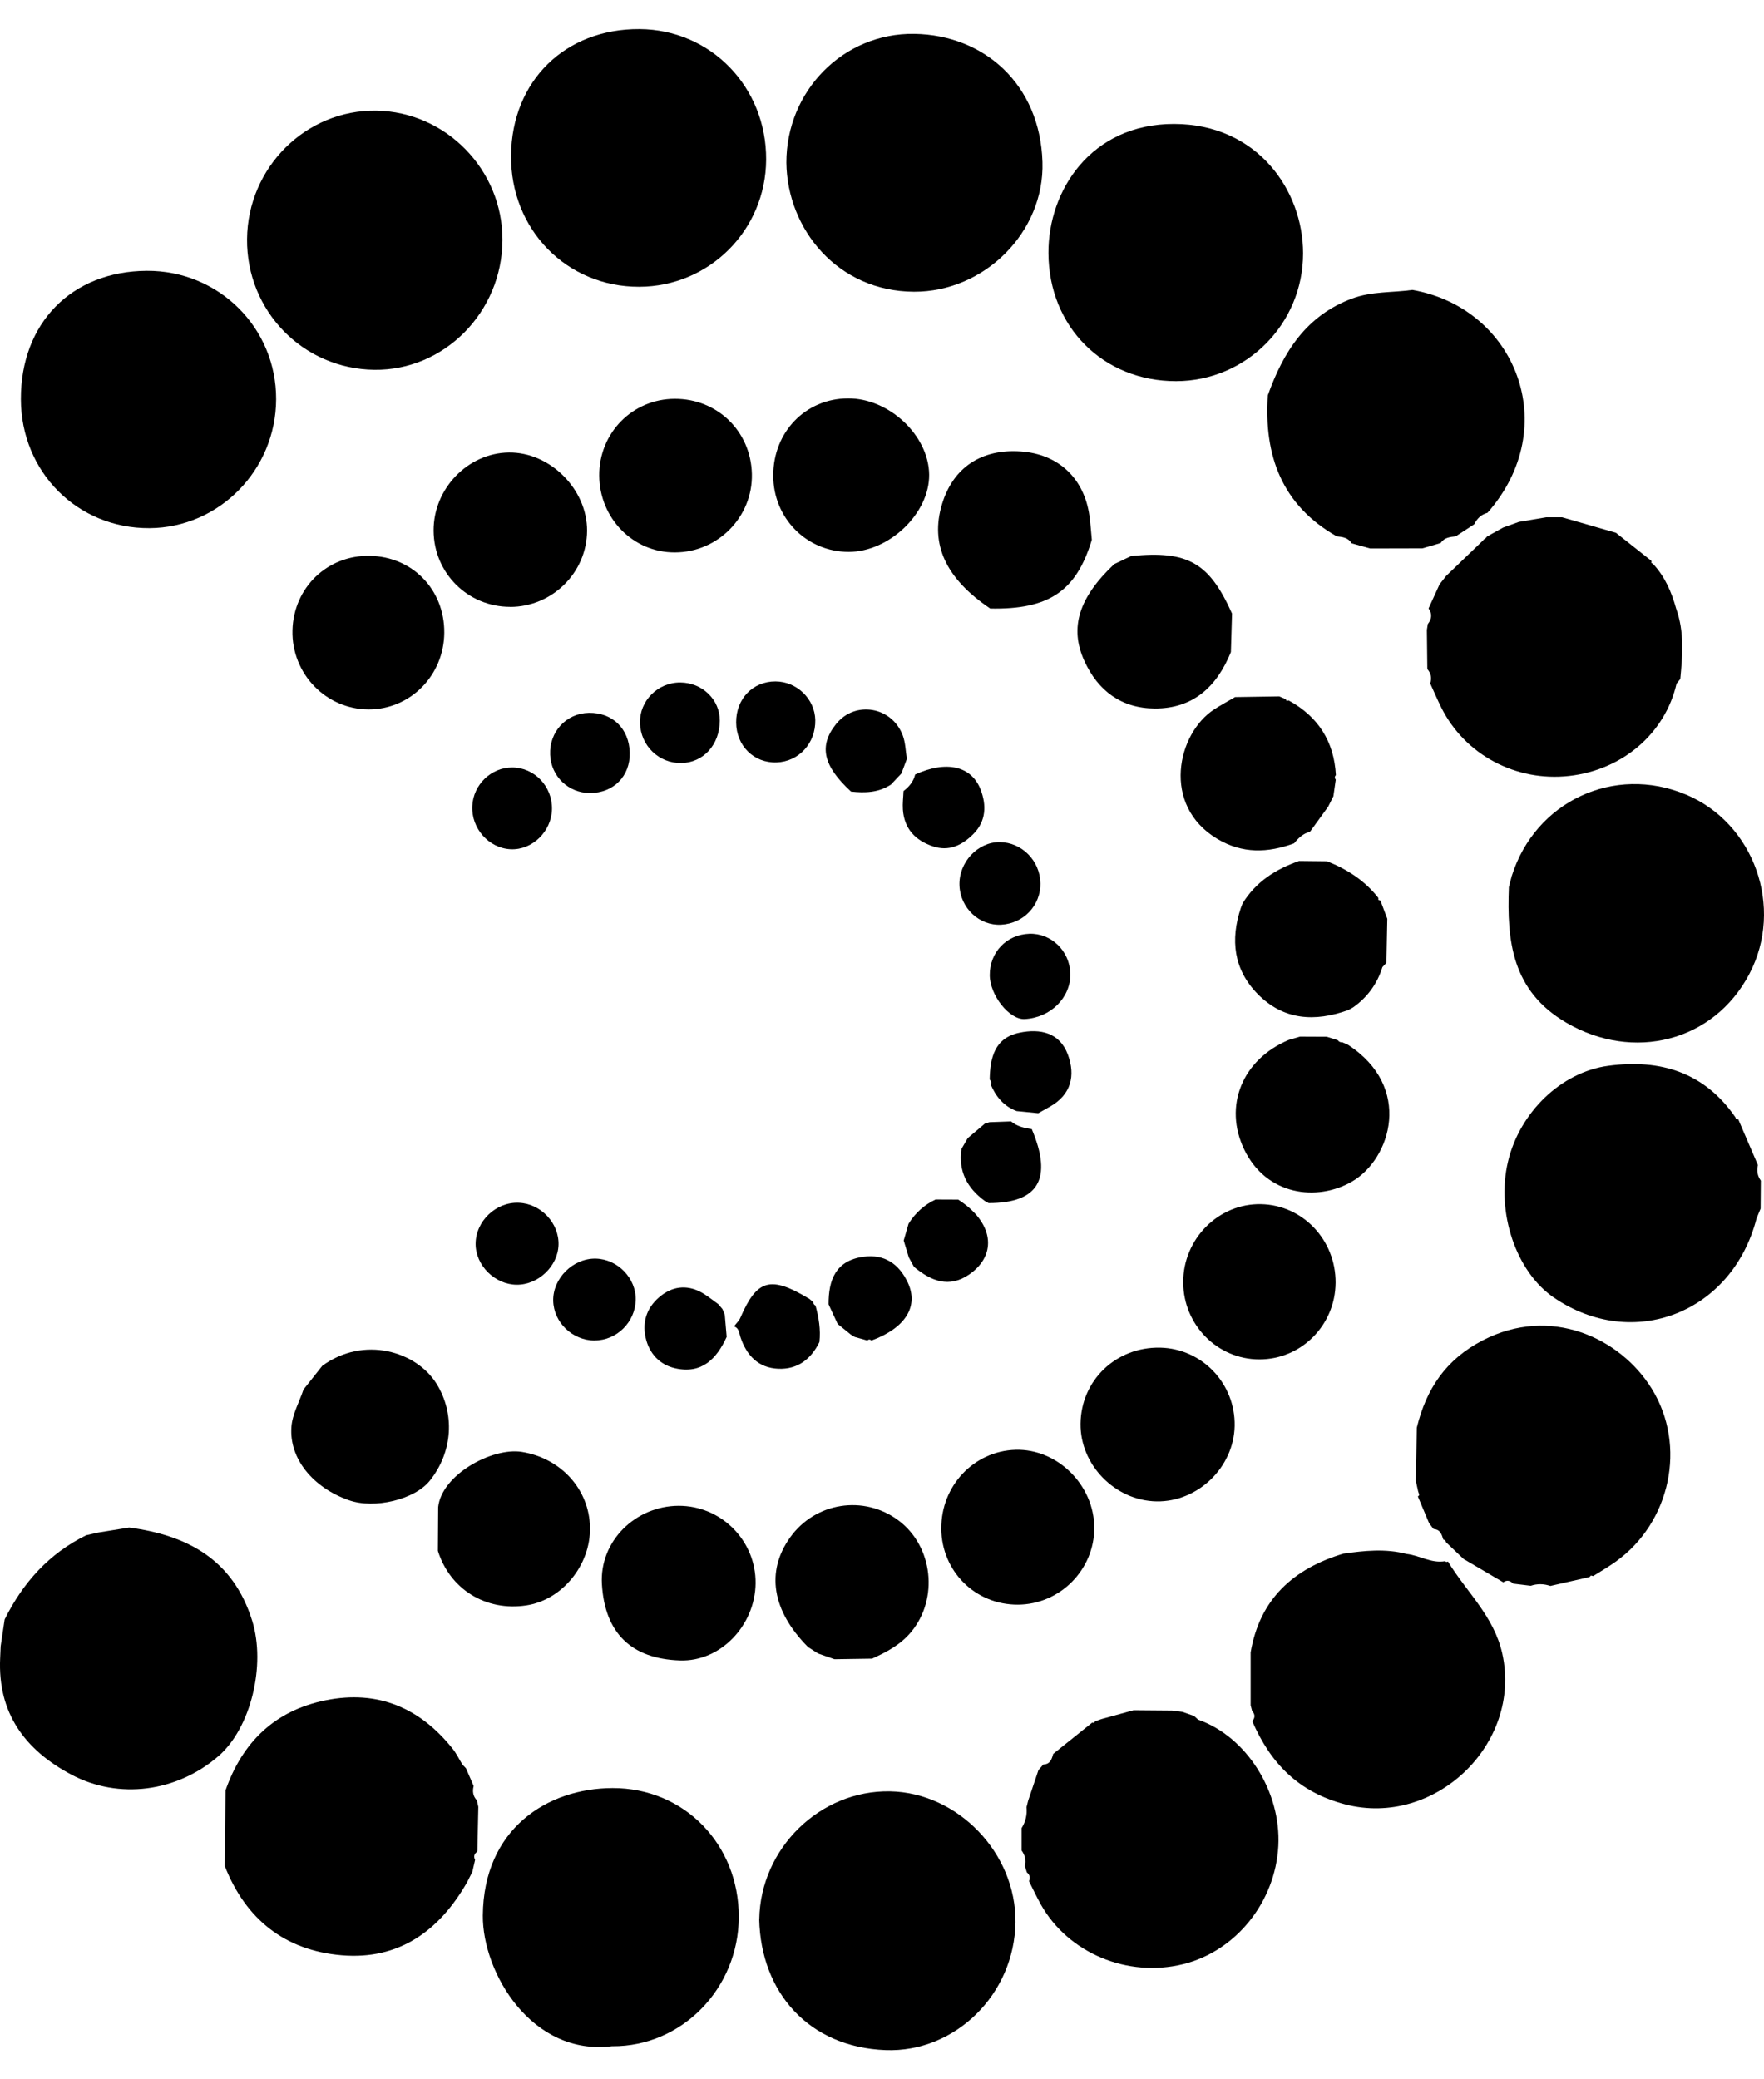 <svg width="56" height="66" viewBox="0 0 56 66" fill="none" xmlns="http://www.w3.org/2000/svg">
<g clip-path="url(#clip0_2852_5089)">
<path d="M19.444 64.949C16.888 65.278 15.315 62.62 15.328 60.801C15.349 58.057 17.368 56.761 19.447 56.756C21.72 56.751 23.457 58.539 23.454 60.847C23.448 63.117 21.645 64.963 19.444 64.951V64.949Z" fill="black"/>
<path d="M3.109 48.646C3.44 48.593 3.768 48.539 4.099 48.486C5.963 48.731 7.405 49.514 8.006 51.445C8.444 52.853 7.967 54.849 6.934 55.743C5.614 56.884 3.768 57.127 2.267 56.33C0.79 55.547 -0.076 54.374 0.005 52.63C0.01 52.504 0.016 52.38 0.021 52.254C0.063 51.971 0.106 51.687 0.148 51.403C0.727 50.238 1.553 49.312 2.736 48.731C2.861 48.702 2.985 48.675 3.111 48.646H3.109Z" fill="black"/>
<path d="M47.993 27.805C48.736 25.438 51.242 24.266 53.52 25.22C55.693 26.129 56.642 28.808 55.536 30.912C54.406 33.068 51.848 33.708 49.718 32.458C48 31.452 47.835 29.873 47.901 28.157C47.932 28.04 47.961 27.922 47.992 27.805H47.993Z" fill="black"/>
<path d="M24.104 60.921C24.14 58.668 26.03 56.819 28.256 56.86C30.415 56.901 32.262 58.827 32.236 61.013C32.211 63.288 30.328 65.161 28.107 65.074C25.676 64.979 24.155 63.244 24.102 60.921H24.104Z" fill="black"/>
<path d="M40.248 12.549C40.738 11.176 41.464 10.02 42.921 9.477C43.549 9.242 44.2 9.293 44.838 9.203C48.118 9.776 49.626 13.55 47.222 16.277C47.023 16.33 46.89 16.458 46.803 16.64C46.608 16.768 46.41 16.897 46.212 17.025C46.032 17.045 45.85 17.061 45.737 17.236C45.543 17.292 45.349 17.35 45.155 17.406C44.602 17.406 44.048 17.408 43.497 17.41C43.301 17.355 43.103 17.301 42.907 17.245C42.8 17.062 42.618 17.044 42.436 17.025C40.689 16.03 40.122 14.459 40.248 12.549Z" fill="black"/>
<path d="M39.75 54.311C39.735 54.249 39.718 54.19 39.703 54.129C39.703 53.568 39.703 53.008 39.703 52.448C39.992 50.754 41.061 49.792 42.647 49.315C43.318 49.219 43.988 49.15 44.657 49.325C45.068 49.371 45.439 49.63 45.873 49.555L45.918 49.581L45.967 49.565C46.554 50.534 47.431 51.299 47.694 52.497C48.322 55.366 45.543 58.016 42.699 57.272C41.215 56.883 40.333 55.964 39.755 54.634C39.847 54.525 39.849 54.418 39.752 54.311H39.75Z" fill="black"/>
<path d="M55.182 35.527C55.39 36.012 55.599 36.497 55.807 36.982C55.761 37.161 55.792 37.325 55.899 37.475C55.897 37.771 55.894 38.065 55.892 38.362C55.85 38.465 55.806 38.571 55.763 38.675C54.993 41.675 51.836 42.904 49.323 41.183C48.124 40.362 47.491 38.476 47.874 36.867C48.245 35.305 49.562 34.032 51.053 33.831C52.706 33.608 54.108 34.033 55.095 35.469C55.102 35.522 55.131 35.542 55.182 35.528V35.527Z" fill="black"/>
<path d="M48.598 50.335C48.411 50.313 48.225 50.289 48.038 50.267C47.944 50.172 47.842 50.141 47.723 50.224C47.302 49.978 46.882 49.731 46.463 49.484C46.279 49.308 46.095 49.133 45.911 48.958C45.897 48.91 45.867 48.879 45.819 48.866C45.771 48.711 45.727 48.554 45.526 48.535C45.526 48.535 45.499 48.523 45.501 48.523C45.456 48.464 45.412 48.406 45.368 48.346C45.249 48.064 45.131 47.781 45.012 47.5C45.027 47.485 45.056 47.468 45.054 47.453C45.049 47.413 45.032 47.376 45.02 47.338C44.997 47.228 44.971 47.115 44.947 47.005C44.958 46.443 44.968 45.879 44.978 45.316C45.278 44.091 45.894 43.153 47.071 42.545C49.219 41.433 51.436 42.458 52.439 44.084C53.554 45.891 53.032 48.328 51.288 49.572C51.06 49.736 50.815 49.876 50.576 50.027L50.508 50.008L50.459 50.058C50.045 50.151 49.631 50.247 49.218 50.34C49.012 50.27 48.804 50.265 48.596 50.334L48.598 50.335Z" fill="black"/>
<path d="M7.157 56.837C7.692 55.295 8.73 54.292 10.343 53.968C11.991 53.636 13.329 54.205 14.368 55.506C14.489 55.657 14.576 55.84 14.678 56.007C14.716 56.047 14.755 56.088 14.792 56.127C14.874 56.315 14.956 56.504 15.037 56.691C14.993 56.86 15.015 57.014 15.139 57.146C15.155 57.214 15.17 57.284 15.185 57.352C15.175 57.815 15.165 58.276 15.155 58.739L15.146 58.779C15.051 58.845 15.03 58.932 15.082 59.037C15.053 59.163 15.024 59.289 14.995 59.415C14.939 59.528 14.881 59.64 14.825 59.751C13.944 61.29 12.662 62.218 10.845 62.063C9.054 61.912 7.801 60.926 7.137 59.233C7.144 58.435 7.152 57.638 7.159 56.839L7.157 56.837Z" fill="black"/>
<path d="M32.601 59.438C32.579 59.37 32.558 59.3 32.536 59.231C32.579 59.049 32.541 58.886 32.431 58.736C32.431 58.501 32.431 58.266 32.431 58.029C32.558 57.825 32.613 57.602 32.587 57.36L32.597 57.328C32.611 57.272 32.627 57.214 32.64 57.156C32.749 56.832 32.858 56.509 32.967 56.185C33.016 56.129 33.064 56.071 33.114 56.015L33.13 56.007C33.342 55.995 33.391 55.835 33.435 55.671C33.849 55.341 34.261 55.011 34.673 54.678L34.734 54.689L34.765 54.634C34.838 54.61 34.91 54.585 34.983 54.561C35.317 54.469 35.652 54.377 35.986 54.285C36.393 54.289 36.801 54.292 37.209 54.295C37.319 54.309 37.43 54.324 37.541 54.338C37.663 54.382 37.787 54.425 37.91 54.469C37.951 54.507 37.992 54.546 38.034 54.583C39.567 55.12 40.675 56.865 40.582 58.596C40.486 60.376 39.231 61.934 37.559 62.346C35.795 62.78 33.922 62 33.05 60.464C32.913 60.219 32.793 59.964 32.667 59.713C32.705 59.606 32.698 59.509 32.601 59.434V59.438Z" fill="black"/>
<path d="M49.081 16.419C49.252 16.419 49.42 16.419 49.59 16.419C50.161 16.584 50.731 16.747 51.3 16.912C51.676 17.21 52.053 17.508 52.429 17.806L52.424 17.869L52.478 17.9C52.856 18.305 53.067 18.797 53.212 19.322C53.473 20.049 53.415 20.794 53.343 21.542L53.338 21.557C53.301 21.605 53.261 21.653 53.224 21.7C52.861 23.277 51.511 24.438 49.817 24.629C48.124 24.82 46.503 23.956 45.756 22.46C45.63 22.208 45.521 21.947 45.403 21.692C45.46 21.527 45.429 21.377 45.318 21.244L45.312 21.213C45.306 20.806 45.303 20.401 45.298 19.994C45.308 19.933 45.318 19.87 45.328 19.807C45.453 19.647 45.475 19.483 45.351 19.313C45.468 19.058 45.586 18.802 45.701 18.547C45.771 18.458 45.839 18.37 45.909 18.281C46.309 17.898 46.709 17.513 47.108 17.128L47.077 17.137C47.13 17.117 47.171 17.082 47.202 17.035C47.258 17.003 47.314 16.972 47.37 16.939L47.375 16.936C47.491 16.871 47.607 16.808 47.722 16.744C47.888 16.684 48.055 16.625 48.22 16.565C48.508 16.517 48.795 16.468 49.083 16.42L49.081 16.419Z" fill="black"/>
<path d="M9.635 44.105C9.834 43.854 10.033 43.604 10.232 43.352C11.55 42.392 13.222 42.889 13.864 43.931C14.44 44.866 14.382 46.078 13.645 46.999C13.166 47.599 11.891 47.905 11.075 47.619C9.938 47.221 9.178 46.301 9.251 45.295C9.28 44.891 9.502 44.501 9.635 44.105Z" fill="black"/>
<path d="M31.436 19.316C30.025 18.366 29.521 17.276 29.904 16.006C30.254 14.843 31.152 14.242 32.405 14.329C33.6 14.412 34.421 15.18 34.586 16.379C34.62 16.629 34.637 16.883 34.661 17.135C34.167 18.765 33.301 19.352 31.436 19.316Z" fill="black"/>
<path d="M36.83 42.776C38.162 42.804 39.221 43.916 39.195 45.261C39.17 46.575 38.029 47.678 36.716 47.656C35.398 47.634 34.288 46.498 34.303 45.189C34.32 43.808 35.431 42.749 36.828 42.776H36.83Z" fill="black"/>
<path d="M35.368 17.908C35.548 17.821 35.729 17.736 35.911 17.649C37.707 17.471 38.387 17.857 39.112 19.475C39.1 19.882 39.088 20.29 39.076 20.697C38.637 21.784 37.888 22.492 36.665 22.489C35.605 22.485 34.855 21.932 34.421 20.971C33.946 19.921 34.251 18.964 35.37 17.908H35.368Z" fill="black"/>
<path d="M42.4 40.714C42.391 42.063 41.309 43.151 39.979 43.149C38.647 43.148 37.569 42.056 37.562 40.706C37.556 39.327 38.681 38.194 40.032 38.222C41.356 38.249 42.407 39.356 42.4 40.714Z" fill="black"/>
<path d="M42.793 33.163C44.861 34.505 44.161 36.786 42.919 37.505C41.814 38.144 40.205 37.953 39.499 36.487C38.836 35.114 39.432 33.628 40.917 33.007C41.035 32.972 41.152 32.938 41.27 32.904C41.554 32.904 41.837 32.906 42.121 32.908C42.237 32.945 42.354 32.981 42.47 33.018C42.506 33.069 42.555 33.092 42.616 33.085C42.676 33.11 42.734 33.138 42.793 33.163Z" fill="black"/>
<path d="M13.91 47.839C14.021 46.807 15.626 45.937 16.563 46.085C17.799 46.281 18.713 47.27 18.73 48.492C18.747 49.684 17.843 50.786 16.707 50.958C15.425 51.152 14.284 50.447 13.901 49.226C13.905 48.763 13.906 48.302 13.91 47.839Z" fill="black"/>
<path d="M29.883 48.527C29.869 47.168 30.912 46.058 32.24 46.019C33.568 45.981 34.736 47.137 34.739 48.494C34.743 49.826 33.649 50.927 32.316 50.934C30.966 50.941 29.897 49.884 29.881 48.525L29.883 48.527Z" fill="black"/>
<path d="M21.542 47.796C22.895 47.791 24 48.901 23.987 50.255C23.973 51.581 22.887 52.75 21.584 52.705C20.035 52.653 19.2 51.83 19.108 50.284C19.028 48.917 20.174 47.801 21.542 47.796Z" fill="black"/>
<path d="M25.645 52.273C24.508 51.124 24.308 49.886 25.083 48.8C25.88 47.682 27.428 47.441 28.526 48.263C29.619 49.082 29.803 50.742 28.926 51.8C28.591 52.205 28.148 52.438 27.683 52.648C27.285 52.654 26.888 52.66 26.49 52.666C26.316 52.605 26.144 52.544 25.97 52.484C25.861 52.414 25.752 52.344 25.645 52.275V52.273Z" fill="black"/>
<path d="M42.153 25.62C41.964 25.881 41.777 26.14 41.588 26.4C41.37 26.456 41.217 26.601 41.082 26.769C40.248 27.074 39.443 27.105 38.642 26.626C36.865 25.564 37.367 23.274 38.554 22.511C38.767 22.375 38.99 22.254 39.209 22.126C39.678 22.119 40.144 22.111 40.612 22.104C40.68 22.133 40.747 22.164 40.815 22.192L40.847 22.249L40.909 22.232C41.847 22.746 42.351 23.533 42.409 24.602C42.366 24.65 42.366 24.699 42.405 24.748C42.38 24.924 42.354 25.099 42.33 25.274C42.272 25.39 42.215 25.506 42.155 25.622L42.153 25.62Z" fill="black"/>
<path d="M43.822 28.581C43.895 28.775 43.968 28.969 44.041 29.163C44.033 29.623 44.024 30.085 44.014 30.544L44.002 30.573C43.963 30.614 43.925 30.657 43.886 30.698C43.721 31.23 43.41 31.656 42.953 31.978C42.902 32.005 42.851 32.032 42.8 32.062C41.744 32.441 40.748 32.387 39.926 31.551C39.163 30.774 39.054 29.833 39.391 28.821C39.41 28.773 39.429 28.726 39.447 28.676C39.866 27.99 40.5 27.587 41.24 27.33C41.538 27.333 41.836 27.336 42.134 27.34C42.771 27.593 43.33 27.954 43.757 28.501V28.564L43.818 28.581H43.822Z" fill="black"/>
<path d="M23.316 42.083C23.379 42 23.461 41.925 23.502 41.831C24.033 40.602 24.457 40.484 25.696 41.229C25.737 41.264 25.776 41.3 25.817 41.334C25.821 41.384 25.844 41.418 25.889 41.44C25.993 41.819 26.057 42.204 26.013 42.599C25.747 43.142 25.322 43.471 24.709 43.446C24.074 43.42 23.702 43.025 23.507 42.444C23.464 42.318 23.469 42.163 23.309 42.104L23.318 42.082L23.316 42.083Z" fill="black"/>
<path d="M17.731 39.512C17.712 40.192 17.087 40.786 16.399 40.779C15.707 40.772 15.099 40.166 15.099 39.485C15.099 38.761 15.746 38.145 16.473 38.178C17.171 38.206 17.752 38.823 17.731 39.514V39.512Z" fill="black"/>
<path d="M18.88 42.55C18.174 42.55 17.576 41.978 17.562 41.285C17.549 40.575 18.192 39.936 18.911 39.95C19.609 39.964 20.198 40.573 20.181 41.264C20.164 41.969 19.578 42.547 18.88 42.548V42.55Z" fill="black"/>
<path d="M33.03 28.026C33.043 28.738 32.5 29.313 31.782 29.352C31.087 29.388 30.488 28.825 30.459 28.109C30.43 27.374 31.039 26.72 31.744 26.73C32.442 26.74 33.016 27.321 33.028 28.028L33.03 28.026Z" fill="black"/>
<path d="M33.98 30.905C33.995 31.665 33.352 32.305 32.529 32.347C32.046 32.373 31.426 31.595 31.421 30.956C31.416 30.228 31.951 29.666 32.676 29.639C33.372 29.613 33.965 30.189 33.978 30.905H33.98Z" fill="black"/>
<path d="M29.054 24.583C30.031 24.135 30.833 24.304 31.128 25.056C31.32 25.55 31.31 26.061 30.902 26.471C30.546 26.829 30.127 27.038 29.608 26.861C29.052 26.672 28.705 26.301 28.663 25.698C28.649 25.503 28.676 25.305 28.683 25.109C28.86 24.973 29 24.809 29.052 24.585L29.054 24.583Z" fill="black"/>
<path d="M27.016 25.125C26.125 24.305 25.987 23.672 26.546 22.977C27.147 22.232 28.315 22.427 28.659 23.343C28.746 23.575 28.749 23.837 28.79 24.086C28.732 24.241 28.674 24.396 28.616 24.551C28.506 24.668 28.395 24.786 28.284 24.903C27.894 25.16 27.46 25.176 27.016 25.125Z" fill="black"/>
<path d="M27.53 42.548C27.397 42.511 27.265 42.473 27.132 42.436C27.091 42.41 27.048 42.385 27.007 42.359C26.869 42.247 26.732 42.135 26.592 42.024C26.497 41.816 26.401 41.608 26.304 41.401C26.301 40.629 26.527 40.016 27.402 39.892C28.077 39.797 28.538 40.118 28.816 40.704C29.178 41.467 28.741 42.155 27.665 42.55C27.619 42.509 27.575 42.509 27.529 42.55L27.53 42.548Z" fill="black"/>
<path d="M32.274 35.268C31.863 35.113 31.611 34.805 31.446 34.413C31.456 34.396 31.479 34.374 31.475 34.362C31.462 34.326 31.438 34.296 31.419 34.262C31.433 33.575 31.572 32.945 32.364 32.78C33.021 32.642 33.639 32.773 33.9 33.473C34.148 34.142 34.007 34.749 33.326 35.13C33.203 35.198 33.083 35.268 32.96 35.336C32.732 35.314 32.504 35.29 32.275 35.268H32.274Z" fill="black"/>
<path d="M30.418 38.077C31.526 38.785 31.686 39.81 30.779 40.446C30.127 40.902 29.554 40.658 29.015 40.212C28.96 40.112 28.906 40.011 28.851 39.911C28.797 39.732 28.744 39.555 28.689 39.376C28.741 39.199 28.792 39.02 28.843 38.843C29.055 38.505 29.338 38.244 29.701 38.074C29.939 38.074 30.178 38.075 30.416 38.077H30.418Z" fill="black"/>
<path d="M23.069 42.434C22.751 43.136 22.274 43.62 21.439 43.432C20.946 43.322 20.61 42.968 20.496 42.457C20.374 41.908 20.568 41.447 20.997 41.118C21.409 40.803 21.877 40.783 22.332 41.06C22.497 41.163 22.648 41.285 22.807 41.399C22.849 41.45 22.892 41.503 22.936 41.554C22.96 41.61 22.984 41.668 23.008 41.726C23.028 41.963 23.049 42.2 23.069 42.436V42.434Z" fill="black"/>
<path d="M31.257 38.116C30.699 37.706 30.419 37.173 30.523 36.468C30.59 36.354 30.656 36.238 30.723 36.124C30.905 35.971 31.085 35.818 31.267 35.664C31.315 35.649 31.363 35.636 31.412 35.62C31.64 35.612 31.869 35.603 32.097 35.595C32.287 35.753 32.517 35.806 32.754 35.838C33.423 37.413 32.97 38.19 31.383 38.188C31.341 38.164 31.298 38.14 31.256 38.116H31.257Z" fill="black"/>
<path d="M0.663 12.673C0.656 10.256 2.273 8.608 4.661 8.596C6.942 8.584 8.773 10.401 8.766 12.673C8.759 14.917 6.958 16.751 4.746 16.764C2.461 16.779 0.669 14.983 0.663 12.673Z" fill="black"/>
<path d="M7.843 7.59C7.863 5.312 9.713 3.476 11.95 3.512C14.158 3.546 15.958 5.393 15.951 7.617C15.943 9.904 14.104 11.767 11.882 11.738C9.615 11.709 7.823 9.866 7.843 7.59Z" fill="black"/>
<path d="M24.964 5.165C24.959 2.897 26.764 1.038 29.03 1.075C31.245 1.111 33.02 2.678 33.094 5.143C33.163 7.367 31.25 9.269 29.015 9.26C26.588 9.25 24.989 7.271 24.964 5.163V5.165Z" fill="black"/>
<path d="M24.322 5.068C24.31 7.305 22.517 9.098 20.29 9.103C17.983 9.108 16.198 7.276 16.224 4.928C16.249 2.567 17.942 0.908 20.305 0.923C22.567 0.939 24.334 2.764 24.322 5.066V5.068Z" fill="black"/>
<path d="M37.338 12.099C35.02 12.102 33.296 10.374 33.284 8.038C33.273 6.042 34.639 3.931 37.27 3.934C39.919 3.937 41.368 6.044 41.368 8.041C41.368 10.285 39.56 12.095 37.336 12.099H37.338Z" fill="black"/>
<path d="M16.195 19.262C14.848 19.262 13.772 18.189 13.765 16.844C13.758 15.513 14.851 14.377 16.156 14.363C17.462 14.348 18.645 15.533 18.637 16.848C18.63 18.177 17.53 19.264 16.193 19.264L16.195 19.262Z" fill="black"/>
<path d="M14.104 20.085C14.094 21.438 13.025 22.521 11.703 22.518C10.345 22.515 9.251 21.381 9.285 20.008C9.318 18.653 10.39 17.619 11.737 17.643C13.096 17.667 14.114 18.717 14.104 20.085Z" fill="black"/>
<path d="M26.944 17.518C25.604 17.518 24.544 16.444 24.547 15.088C24.55 13.707 25.575 12.652 26.919 12.645C28.225 12.638 29.483 13.82 29.497 15.065C29.51 16.291 28.233 17.518 26.943 17.518H26.944Z" fill="black"/>
<path d="M19.023 15.094C19.017 13.742 20.077 12.664 21.419 12.659C22.771 12.654 23.837 13.687 23.869 15.041C23.902 16.403 22.793 17.534 21.421 17.535C20.098 17.539 19.03 16.451 19.023 15.092V15.094Z" fill="black"/>
<path d="M17.523 25.685C17.508 26.396 16.893 26.991 16.207 26.956C15.514 26.922 14.959 26.294 14.993 25.584C15.025 24.905 15.592 24.357 16.263 24.36C16.968 24.363 17.538 24.961 17.523 25.685Z" fill="black"/>
<path d="M21.627 24.219C20.919 24.233 20.338 23.671 20.317 22.952C20.297 22.247 20.881 21.66 21.596 21.663C22.296 21.666 22.856 22.21 22.851 22.877C22.844 23.642 22.33 24.207 21.627 24.221V24.219Z" fill="black"/>
<path d="M18.693 22.627C19.442 22.613 19.972 23.129 19.992 23.887C20.011 24.633 19.48 25.172 18.729 25.172C18.044 25.172 17.494 24.643 17.465 23.958C17.433 23.228 17.976 22.64 18.693 22.627Z" fill="black"/>
<path d="M25.882 22.855C25.897 23.589 25.361 24.176 24.652 24.2C23.932 24.224 23.374 23.672 23.37 22.931C23.365 22.181 23.9 21.624 24.623 21.629C25.299 21.634 25.868 22.187 25.882 22.855Z" fill="black"/>
</g>
<defs>
<clipPath id="clip0_2852_5089">
<rect width="56" height="64.153" fill="white" transform="translate(0 0.923)"/>
</clipPath>
</defs>
</svg>
